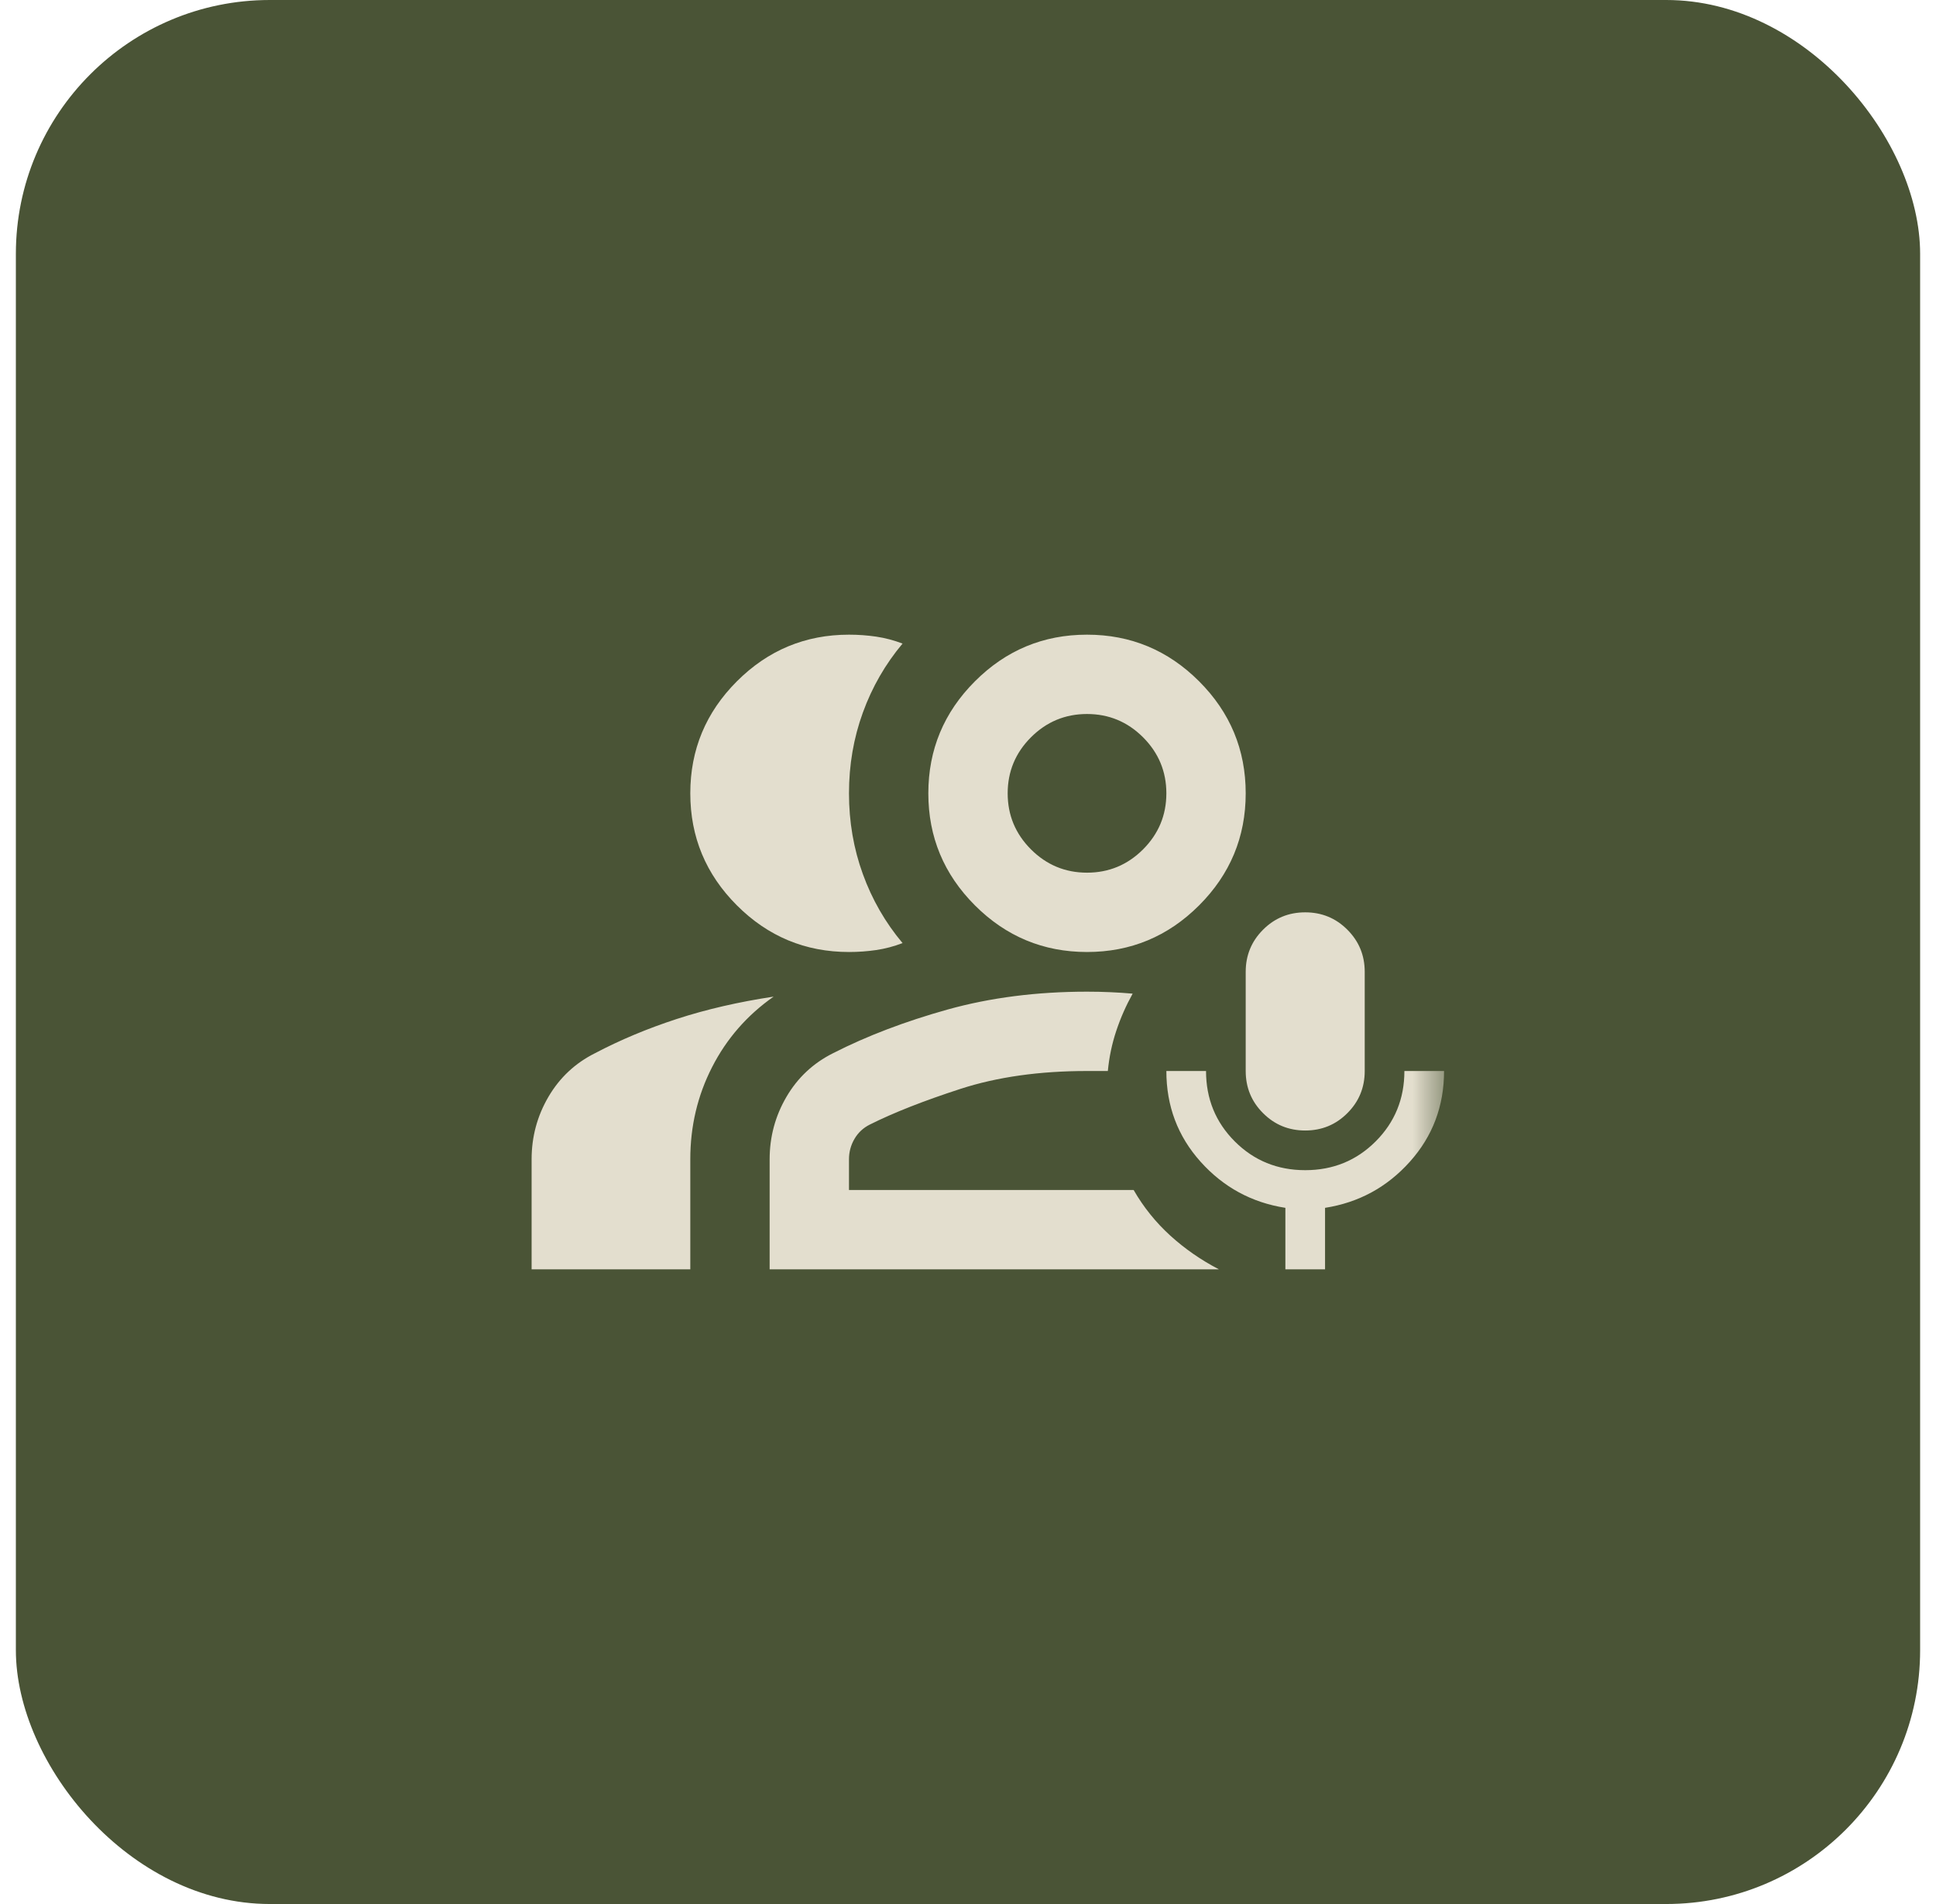 <svg width="61" height="60" viewBox="0 0 61 60" fill="none" xmlns="http://www.w3.org/2000/svg">
<rect x="0.5" width="60" height="60" rx="8" fill="#4A5436"/>
<mask id="mask0_1262_46812" style="mask-type:alpha" maskUnits="userSpaceOnUse" x="15" y="15" width="31" height="30">
<rect x="15.5" y="15" width="30" height="30" fill="#D9D9D9"/>
</mask>
<g mask="url(#mask0_1262_46812)">
<path d="M41.125 35.625C40.604 35.625 40.161 35.443 39.797 35.078C39.432 34.714 39.25 34.271 39.25 33.75V30.625C39.25 30.104 39.432 29.662 39.797 29.297C40.161 28.932 40.604 28.75 41.125 28.75C41.646 28.75 42.089 28.932 42.453 29.297C42.818 29.662 43 30.104 43 30.625V33.75C43 34.271 42.818 34.714 42.453 35.078C42.089 35.443 41.646 35.625 41.125 35.625ZM40.5 40V38.062C39.438 37.896 38.547 37.411 37.828 36.609C37.109 35.807 36.75 34.854 36.75 33.75H38C38 34.625 38.302 35.365 38.906 35.969C39.51 36.573 40.25 36.875 41.125 36.875C42 36.875 42.74 36.573 43.344 35.969C43.948 35.365 44.25 34.625 44.25 33.75H45.5C45.5 34.854 45.141 35.807 44.422 36.609C43.703 37.411 42.812 37.896 41.75 38.062V40H40.5ZM26.75 30C25.375 30 24.198 29.51 23.219 28.531C22.24 27.552 21.75 26.375 21.75 25C21.75 23.625 22.24 22.448 23.219 21.469C24.198 20.49 25.375 20 26.75 20C27.042 20 27.328 20.021 27.609 20.062C27.891 20.104 28.167 20.177 28.438 20.281C27.896 20.927 27.479 21.651 27.188 22.453C26.896 23.255 26.75 24.104 26.75 25C26.75 25.896 26.896 26.745 27.188 27.547C27.479 28.349 27.896 29.073 28.438 29.719C28.167 29.823 27.891 29.896 27.609 29.938C27.328 29.979 27.042 30 26.75 30ZM16.75 40V36.531C16.75 35.823 16.927 35.167 17.281 34.562C17.635 33.958 18.125 33.5 18.75 33.188C19.542 32.771 20.401 32.411 21.328 32.109C22.255 31.807 23.271 31.573 24.375 31.406C23.542 31.99 22.896 32.729 22.438 33.625C21.979 34.521 21.75 35.49 21.75 36.531V40H16.75ZM34.25 30C32.875 30 31.698 29.51 30.719 28.531C29.74 27.552 29.25 26.375 29.25 25C29.25 23.625 29.74 22.448 30.719 21.469C31.698 20.49 32.875 20 34.25 20C35.625 20 36.802 20.49 37.781 21.469C38.76 22.448 39.25 23.625 39.25 25C39.25 26.375 38.76 27.552 37.781 28.531C36.802 29.51 35.625 30 34.25 30ZM34.25 27.5C34.938 27.5 35.526 27.255 36.016 26.766C36.505 26.276 36.75 25.688 36.75 25C36.75 24.312 36.505 23.724 36.016 23.234C35.526 22.745 34.938 22.5 34.25 22.5C33.562 22.5 32.974 22.745 32.484 23.234C31.995 23.724 31.75 24.312 31.75 25C31.75 25.688 31.995 26.276 32.484 26.766C32.974 27.255 33.562 27.5 34.25 27.5ZM24.25 40V36.531C24.25 35.823 24.427 35.167 24.781 34.562C25.135 33.958 25.625 33.5 26.25 33.188C27.312 32.646 28.516 32.188 29.859 31.812C31.203 31.438 32.667 31.25 34.25 31.25C34.5 31.25 34.745 31.255 34.984 31.266C35.224 31.276 35.458 31.292 35.688 31.312C35.479 31.688 35.307 32.078 35.172 32.484C35.036 32.891 34.948 33.312 34.906 33.75H34.25C32.75 33.75 31.422 33.938 30.266 34.312C29.109 34.688 28.156 35.062 27.406 35.438C27.198 35.542 27.037 35.693 26.922 35.891C26.807 36.089 26.75 36.302 26.75 36.531V37.5H35.719C36.031 38.042 36.417 38.521 36.875 38.938C37.333 39.354 37.844 39.708 38.406 40H24.25Z" fill="#E3DECE"/>
</g>
</svg>
